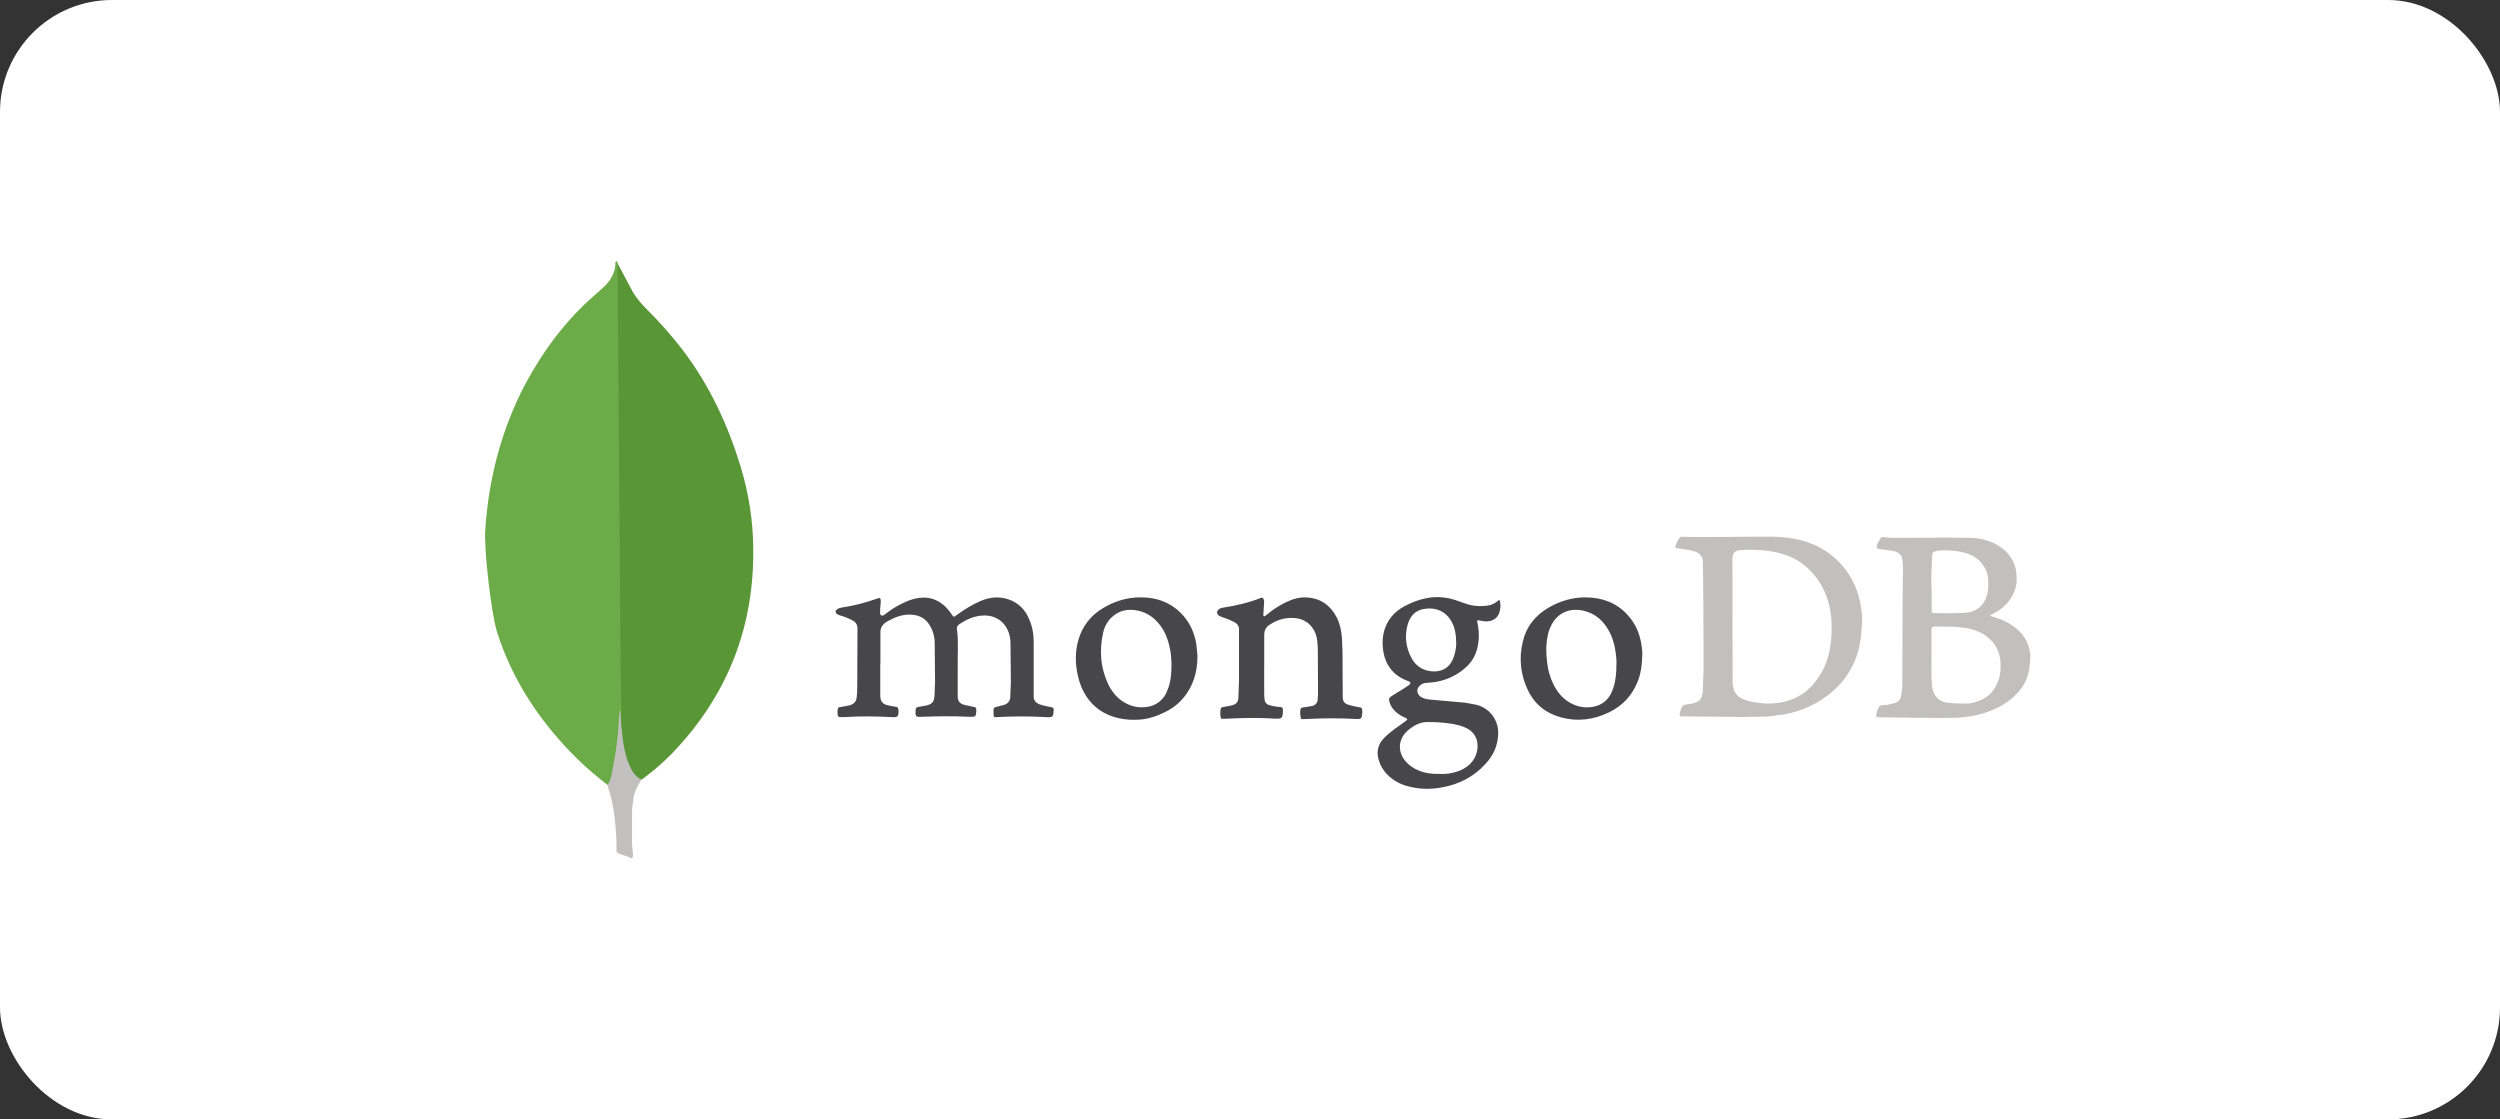 <svg width="134" height="60" viewBox="0 0 134 60" fill="none" xmlns="http://www.w3.org/2000/svg">
<rect x="0" y="0" width="134" height="60" fill="#333333" stroke="none"/>
<rect width="134" height="60" rx="6" fill="white"/>
<path d="M33.089 14.087L33.942 15.691C34.128 15.981 34.344 16.25 34.587 16.493C35.302 17.208 35.982 17.957 36.591 18.759C38.038 20.659 39.014 22.768 39.711 25.052C40.129 26.447 40.356 27.876 40.373 29.322C40.444 33.645 38.961 37.358 35.963 40.443C35.478 40.932 34.953 41.381 34.395 41.785C34.097 41.785 33.959 41.55 33.837 41.349C33.602 40.958 33.47 40.53 33.401 40.095C33.296 39.572 33.226 39.049 33.261 38.508V38.264C33.244 38.211 32.983 14.21 33.087 14.088L33.089 14.087Z" fill="#599636"/>
<path d="M33.089 14.035C33.054 13.964 33.019 14.017 32.984 14.052C33.001 14.4 32.879 14.714 32.687 15.011C32.478 15.308 32.198 15.534 31.92 15.778C30.368 17.12 29.149 18.741 28.172 20.554C26.882 22.994 26.203 25.608 26.012 28.363C25.926 29.357 26.325 32.86 26.64 33.871C27.493 36.555 29.027 38.803 31.023 40.755C31.511 41.225 32.034 41.662 32.574 42.08C32.731 42.08 32.749 41.94 32.783 41.836C32.852 41.613 32.904 41.386 32.94 41.155C33.096 40.284 33.184 39.412 33.288 38.541L33.096 14.035H33.089Z" fill="#6CAC48"/>
<path d="M33.947 42.848C33.982 42.447 34.182 42.116 34.383 41.785C34.174 41.699 34.017 41.523 33.895 41.331C33.79 41.156 33.703 40.939 33.633 40.755C33.389 40.024 33.336 39.257 33.267 38.507V38.053C33.181 38.123 33.162 38.715 33.162 38.803C33.11 39.604 33.005 40.389 32.849 41.155C32.797 41.468 32.763 41.783 32.57 42.062C32.57 42.097 32.57 42.132 32.587 42.184C32.901 43.107 32.988 44.049 33.041 45.008V45.356C33.041 45.774 33.024 45.687 33.373 45.826C33.512 45.878 33.67 45.896 33.809 46C33.913 46 33.931 45.914 33.931 45.844L33.878 45.269V43.664C33.861 43.385 33.913 43.106 33.949 42.844L33.947 42.848Z" fill="#C2BFBF"/>
<path d="M47.182 35.557V37.217C47.18 37.283 47.184 37.348 47.193 37.413C47.215 37.61 47.335 37.73 47.513 37.785C47.678 37.829 47.846 37.861 48.016 37.883C48.114 37.895 48.147 37.938 48.158 38.043C48.17 38.415 48.137 38.459 47.776 38.437C46.936 38.392 46.094 38.382 45.253 38.437H45.173C44.911 38.448 44.889 38.425 44.889 38.163C44.889 38.119 44.901 38.065 44.901 38.021C44.901 37.941 44.955 37.901 45.032 37.901C45.208 37.879 45.371 37.836 45.535 37.803C45.765 37.748 45.895 37.606 45.917 37.377C45.949 37.126 45.949 36.864 45.949 36.612L45.961 33.685C45.964 33.6 45.944 33.516 45.901 33.442C45.859 33.369 45.796 33.309 45.721 33.269C45.523 33.16 45.314 33.072 45.097 33.007C45.032 32.986 44.966 32.975 44.912 32.942C44.752 32.865 44.748 32.724 44.901 32.636C44.955 32.604 45.021 32.581 45.086 32.57C45.749 32.472 46.4 32.308 47.03 32.078C47.161 32.035 47.194 32.047 47.206 32.177C47.217 32.257 47.206 32.353 47.194 32.428C47.173 32.57 47.173 32.712 47.173 32.843C47.173 32.898 47.184 32.953 47.239 32.986C47.293 33.018 47.348 32.986 47.398 32.954C47.628 32.778 47.857 32.615 48.108 32.474C48.468 32.278 48.851 32.102 49.267 32.048C49.77 31.983 50.206 32.114 50.589 32.441C50.747 32.583 50.887 32.745 51.004 32.922C51.113 33.082 51.124 33.086 51.266 32.976C51.681 32.67 52.118 32.397 52.588 32.201C53.079 31.993 53.582 31.961 54.084 32.135C54.597 32.321 54.947 32.681 55.155 33.173C55.331 33.566 55.406 33.972 55.406 34.395V37.322C55.406 37.519 55.486 37.642 55.679 37.738C55.887 37.818 56.116 37.858 56.335 37.902C56.477 37.934 56.477 37.934 56.477 38.078C56.455 38.437 56.422 38.46 56.072 38.437C55.196 38.388 54.317 38.388 53.441 38.437C53.265 38.449 53.265 38.449 53.255 38.273V38.219C53.244 37.923 53.244 37.923 53.529 37.859L53.812 37.783C53.908 37.76 53.994 37.706 54.056 37.629C54.117 37.551 54.151 37.456 54.151 37.357L54.183 36.538L54.161 34.397C54.153 34.206 54.113 34.018 54.042 33.84C53.768 33.173 53.168 32.934 52.589 32.999C52.151 33.043 51.769 33.218 51.409 33.469C51.332 33.524 51.278 33.589 51.289 33.699C51.387 34.398 51.321 35.097 51.333 35.796V37.314C51.333 37.588 51.443 37.719 51.705 37.784L52.208 37.894C52.285 37.905 52.328 37.938 52.328 38.025V38.105C52.317 38.411 52.296 38.425 51.989 38.421C51.116 38.377 50.241 38.389 49.379 38.421C49.083 38.432 49.059 38.4 49.073 38.102C49.084 37.926 49.105 37.916 49.269 37.883L49.629 37.818C49.949 37.752 50.066 37.632 50.088 37.294L50.12 36.562L50.098 34.366C50.077 34.093 50.018 33.831 49.869 33.58C49.651 33.175 49.309 32.968 48.842 32.946C48.372 32.914 47.957 33.088 47.563 33.305C47.29 33.465 47.17 33.655 47.191 33.972V35.566L47.182 35.557ZM67.76 35.623V37.163C67.761 37.273 67.769 37.382 67.781 37.491C67.786 37.563 67.814 37.633 67.861 37.688C67.909 37.743 67.972 37.781 68.043 37.797C68.232 37.852 68.426 37.885 68.622 37.895C68.732 37.907 68.753 37.95 68.764 38.038V38.114C68.753 38.496 68.71 38.54 68.338 38.519C67.507 38.465 66.678 38.475 65.848 38.519L65.528 38.53C65.463 38.53 65.448 38.498 65.43 38.453C65.398 38.302 65.398 38.146 65.43 37.995C65.441 37.929 65.484 37.915 65.55 37.896C65.71 37.875 65.846 37.842 65.997 37.816C66.271 37.751 66.369 37.64 66.379 37.358L66.411 36.44V33.753C66.411 33.556 66.335 33.436 66.16 33.349C65.964 33.239 65.756 33.163 65.537 33.086C65.472 33.065 65.406 33.042 65.352 33.01C65.209 32.911 65.192 32.77 65.33 32.66C65.392 32.609 65.468 32.579 65.548 32.572C66.248 32.463 66.924 32.31 67.58 32.048C67.657 32.016 67.689 32.037 67.722 32.102C67.755 32.168 67.766 32.245 67.754 32.321L67.722 32.834C67.722 32.899 67.69 32.994 67.744 33.019C67.809 33.063 67.853 32.965 67.908 32.939C68.23 32.669 68.586 32.441 68.967 32.262C69.306 32.102 69.655 32 70.049 32.023C70.781 32.067 71.305 32.438 71.643 33.082C71.819 33.421 71.894 33.792 71.927 34.175L71.959 34.974L71.97 37.388C71.981 37.573 72.047 37.694 72.232 37.76C72.424 37.824 72.622 37.871 72.822 37.902C72.998 37.923 73.007 37.956 73.019 38.12V38.174C72.997 38.546 72.975 38.556 72.603 38.534C71.788 38.49 70.972 38.49 70.157 38.534C70.047 38.545 69.939 38.534 69.837 38.545C69.771 38.545 69.728 38.534 69.717 38.468C69.695 38.326 69.673 38.185 69.706 38.031C69.717 37.966 69.75 37.933 69.826 37.922L70.329 37.842C70.505 37.798 70.603 37.682 70.625 37.522L70.647 37.216L70.635 34.933C70.635 34.671 70.624 34.409 70.57 34.147C70.439 33.587 70.013 33.188 69.435 33.132C68.931 33.078 68.476 33.209 68.059 33.481C67.851 33.612 67.763 33.798 67.763 34.027V35.677C67.763 35.645 67.763 35.645 67.774 35.645L67.76 35.623Z" fill="#47474A"/>
<path d="M99.748 32.532C99.628 31.734 99.332 31.024 98.819 30.402C98.372 29.852 97.793 29.424 97.137 29.157C96.449 28.873 95.716 28.785 94.974 28.764C94.668 28.752 90.496 28.818 90.19 28.764C90.113 28.752 90.059 28.775 90.014 28.84C89.96 28.92 89.904 29.004 89.872 29.091C89.74 29.387 89.74 29.364 90.057 29.408C90.319 29.452 90.57 29.473 90.822 29.55C91.051 29.627 91.215 29.758 91.269 30.009C91.291 30.129 91.313 33.973 91.313 35.765L91.269 37.044C91.258 37.142 91.248 37.24 91.215 37.327C91.171 37.458 91.095 37.567 90.964 37.623C90.82 37.691 90.664 37.732 90.505 37.743C90.21 37.775 90.166 37.787 90.068 38.115L90.036 38.234C90.015 38.377 90.025 38.398 90.167 38.398L93.433 38.43L94.712 38.409L95.597 38.299C96.601 38.114 97.497 37.698 98.261 37.032C98.698 36.647 99.054 36.179 99.31 35.656C99.616 35.045 99.747 34.377 99.78 33.701C99.834 33.319 99.812 32.926 99.748 32.533V32.532ZM98.164 34.082C98.12 34.782 97.978 35.459 97.618 36.07C97.159 36.868 96.504 37.425 95.597 37.621C95.204 37.701 94.811 37.74 94.398 37.686C94.103 37.654 93.82 37.621 93.546 37.522C93.055 37.346 92.88 37.043 92.87 36.563L92.858 29.977C92.858 29.584 93.034 29.498 93.317 29.486C93.743 29.454 94.18 29.464 94.606 29.508C95.06 29.551 95.505 29.659 95.928 29.827C96.243 29.958 96.534 30.139 96.791 30.363C97.381 30.866 97.775 31.498 97.99 32.241C98.166 32.842 98.198 33.453 98.166 34.065L98.164 34.082ZM108.826 35.153C108.826 35.088 108.826 35.033 108.814 34.968C108.716 34.367 108.399 33.908 107.908 33.559C107.592 33.33 107.231 33.177 106.859 33.067C106.794 33.046 106.74 33.023 106.674 33.013C106.685 32.959 106.718 32.947 106.751 32.936C106.969 32.827 107.177 32.707 107.362 32.543C107.701 32.259 107.922 31.909 108.039 31.483C108.105 31.254 108.105 31.024 108.083 30.784C108.065 30.503 107.984 30.229 107.846 29.983C107.708 29.737 107.516 29.525 107.285 29.364C106.782 28.992 106.193 28.839 105.581 28.828C104.402 28.807 103.212 28.828 102.033 28.828C101.694 28.828 101.356 28.85 101.006 28.796C100.94 28.785 100.846 28.764 100.798 28.84C100.718 28.983 100.622 29.124 100.59 29.288C100.579 29.364 100.601 29.408 100.688 29.419L101.442 29.528C101.738 29.572 101.946 29.736 101.966 29.998C101.988 30.18 101.999 30.362 101.998 30.544L101.977 32.586L101.966 36.627C101.966 36.867 101.934 37.097 101.889 37.337C101.878 37.413 101.846 37.484 101.795 37.543C101.745 37.601 101.679 37.643 101.605 37.665C101.387 37.73 101.179 37.796 100.95 37.796C100.889 37.79 100.827 37.805 100.776 37.839C100.724 37.872 100.685 37.923 100.666 37.981C100.622 38.079 100.586 38.189 100.568 38.287C100.546 38.418 100.579 38.463 100.71 38.447C100.808 38.436 104.413 38.524 105.09 38.458C105.494 38.414 105.889 38.36 106.291 38.24C106.979 38.022 107.613 37.705 108.115 37.169C108.531 36.732 108.77 36.208 108.792 35.596C108.824 35.454 108.824 35.312 108.824 35.159L108.826 35.153ZM103.528 30.678L103.56 29.804C103.56 29.64 103.626 29.564 103.79 29.531C104.052 29.476 104.314 29.499 104.576 29.509C104.838 29.531 105.089 29.564 105.351 29.64C105.831 29.782 106.203 30.056 106.422 30.514C106.522 30.722 106.574 30.95 106.575 31.18C106.586 31.486 106.564 31.781 106.444 32.075C106.258 32.48 105.964 32.742 105.537 32.819C105.111 32.896 103.899 32.863 103.714 32.863C103.55 32.863 103.538 32.841 103.538 32.677V31.649C103.512 31.329 103.508 31.008 103.527 30.687L103.528 30.678ZM107.077 36.554C106.891 37.045 106.553 37.385 106.072 37.569C105.81 37.667 105.548 37.729 105.273 37.711C104.934 37.7 104.596 37.711 104.258 37.645C103.799 37.547 103.591 37.11 103.559 36.793C103.504 36.236 103.537 35.668 103.527 35.253V33.812C103.527 33.636 103.548 33.582 103.734 33.582L104.761 33.593L105.461 33.673C105.952 33.783 106.4 33.969 106.75 34.35C107.034 34.656 107.187 35.027 107.22 35.431C107.252 35.814 107.231 36.185 107.089 36.546L107.077 36.554Z" fill="#C2BFBF"/>
<path d="M79.322 33.264L79.605 33.308C79.911 33.319 80.272 33.209 80.38 32.783C80.441 32.58 80.441 32.363 80.38 32.16C80.315 32.16 80.282 32.214 80.249 32.237C80.086 32.368 79.9 32.444 79.704 32.466C79.31 32.51 78.917 32.488 78.535 32.346L78 32.161C77.626 32.038 77.233 31.987 76.841 32.009C76.284 32.053 75.759 32.238 75.268 32.5C74.743 32.784 74.373 33.21 74.197 33.789C74.099 34.128 74.087 34.477 74.131 34.827C74.241 35.625 74.656 36.182 75.398 36.477C75.442 36.488 75.475 36.508 75.518 36.52C75.616 36.575 75.627 36.63 75.54 36.706L75.266 36.891L74.611 37.296C74.447 37.394 74.425 37.472 74.48 37.645C74.545 37.849 74.666 38.031 74.829 38.169C74.979 38.298 75.149 38.401 75.332 38.475C75.452 38.53 75.452 38.555 75.343 38.651L74.719 39.099C74.512 39.259 74.304 39.419 74.13 39.623C74.008 39.753 73.921 39.91 73.876 40.082C73.83 40.253 73.827 40.434 73.868 40.606C73.949 40.985 74.147 41.329 74.435 41.589C74.719 41.852 75.064 42.04 75.44 42.135C76.051 42.311 76.685 42.321 77.308 42.201C78.203 42.037 78.986 41.641 79.601 40.967C80.027 40.519 80.278 39.995 80.301 39.368C80.325 39.006 80.219 38.647 80.003 38.355C79.787 38.063 79.475 37.857 79.121 37.774L78.531 37.664L76.729 37.504C76.532 37.493 76.336 37.46 76.172 37.362C75.964 37.231 75.91 36.98 76.041 36.816C76.139 36.696 76.259 36.62 76.412 36.608L76.762 36.577C77.452 36.506 78.101 36.211 78.607 35.736C78.877 35.486 79.071 35.163 79.164 34.807C79.295 34.337 79.295 33.848 79.186 33.368C79.154 33.248 79.164 33.237 79.317 33.259L79.322 33.264ZM76.644 38.704C76.71 38.715 76.775 38.704 76.841 38.704C77.299 38.726 77.769 38.758 78.217 38.88C78.363 38.923 78.506 38.978 78.643 39.044C79.08 39.283 79.244 39.699 79.189 40.147C79.123 40.638 78.85 40.987 78.424 41.218C78.14 41.377 77.823 41.447 77.495 41.48C77.375 41.491 77.266 41.48 77.146 41.48C76.764 41.491 76.392 41.448 76.032 41.294C75.781 41.196 75.573 41.055 75.388 40.857C75.006 40.475 74.828 39.776 75.399 39.208C75.748 38.888 76.142 38.662 76.644 38.704ZM77.889 35.296C77.66 35.875 77.157 36.05 76.655 35.973C76.197 35.907 75.858 35.657 75.64 35.241C75.356 34.684 75.281 34.106 75.444 33.504C75.564 33.057 75.837 32.718 76.317 32.641C76.929 32.532 77.516 32.751 77.825 33.362C77.984 33.658 78.054 34.017 78.054 34.53C78.043 34.738 78 35.022 77.89 35.295L77.889 35.296ZM64.128 34.553C64.03 33.963 63.812 33.428 63.407 32.98C62.806 32.313 62.042 32.021 61.179 32.018C60.425 32.007 59.716 32.226 59.082 32.62C58.458 32.993 58.001 33.591 57.804 34.291C57.618 34.925 57.628 35.569 57.772 36.213C58.154 37.939 59.487 38.681 61.081 38.572C61.55 38.54 61.998 38.387 62.423 38.179C63.057 37.883 63.516 37.414 63.832 36.791C64.083 36.278 64.192 35.732 64.182 35.109L64.127 34.552L64.128 34.553ZM62.578 36.978C62.499 37.224 62.351 37.441 62.151 37.604C61.952 37.767 61.709 37.868 61.452 37.895C60.973 37.961 60.523 37.841 60.12 37.556C59.828 37.342 59.593 37.061 59.432 36.737C58.984 35.82 58.907 34.859 59.136 33.876C59.21 33.572 59.369 33.295 59.595 33.078C59.999 32.707 60.468 32.62 60.993 32.729C61.497 32.838 61.878 33.111 62.192 33.527C62.506 33.942 62.651 34.422 62.738 34.925C62.782 35.176 62.782 35.438 62.792 35.602C62.792 36.127 62.749 36.561 62.585 36.978L62.578 36.978ZM87.993 34.641C87.913 34.007 87.677 33.428 87.228 32.948C86.639 32.304 85.874 32.03 85.022 32.019C84.29 32.008 83.614 32.216 82.991 32.576C82.291 32.992 81.811 33.581 81.626 34.379C81.404 35.249 81.497 36.169 81.888 36.978C82.248 37.743 82.86 38.234 83.669 38.452C84.564 38.692 85.416 38.583 86.246 38.179C86.967 37.83 87.48 37.284 87.775 36.541C87.951 36.103 88.015 35.634 88.026 35.087C88.037 34.989 88.015 34.814 87.994 34.64L87.993 34.641ZM86.486 36.836C86.31 37.426 85.94 37.808 85.317 37.896C84.859 37.962 84.422 37.852 84.028 37.59C83.689 37.361 83.45 37.054 83.275 36.695C83.078 36.313 82.969 35.908 82.925 35.493C82.86 34.98 82.86 34.478 82.98 33.965C83.002 33.863 83.035 33.764 83.078 33.67C83.384 32.905 84.061 32.556 84.859 32.73C85.394 32.85 85.798 33.146 86.104 33.594C86.4 34.031 86.541 34.511 86.607 35.032C86.639 35.24 86.651 35.458 86.639 35.644C86.639 36.07 86.607 36.463 86.48 36.845L86.486 36.836Z" fill="#47474A"/>
</svg>
